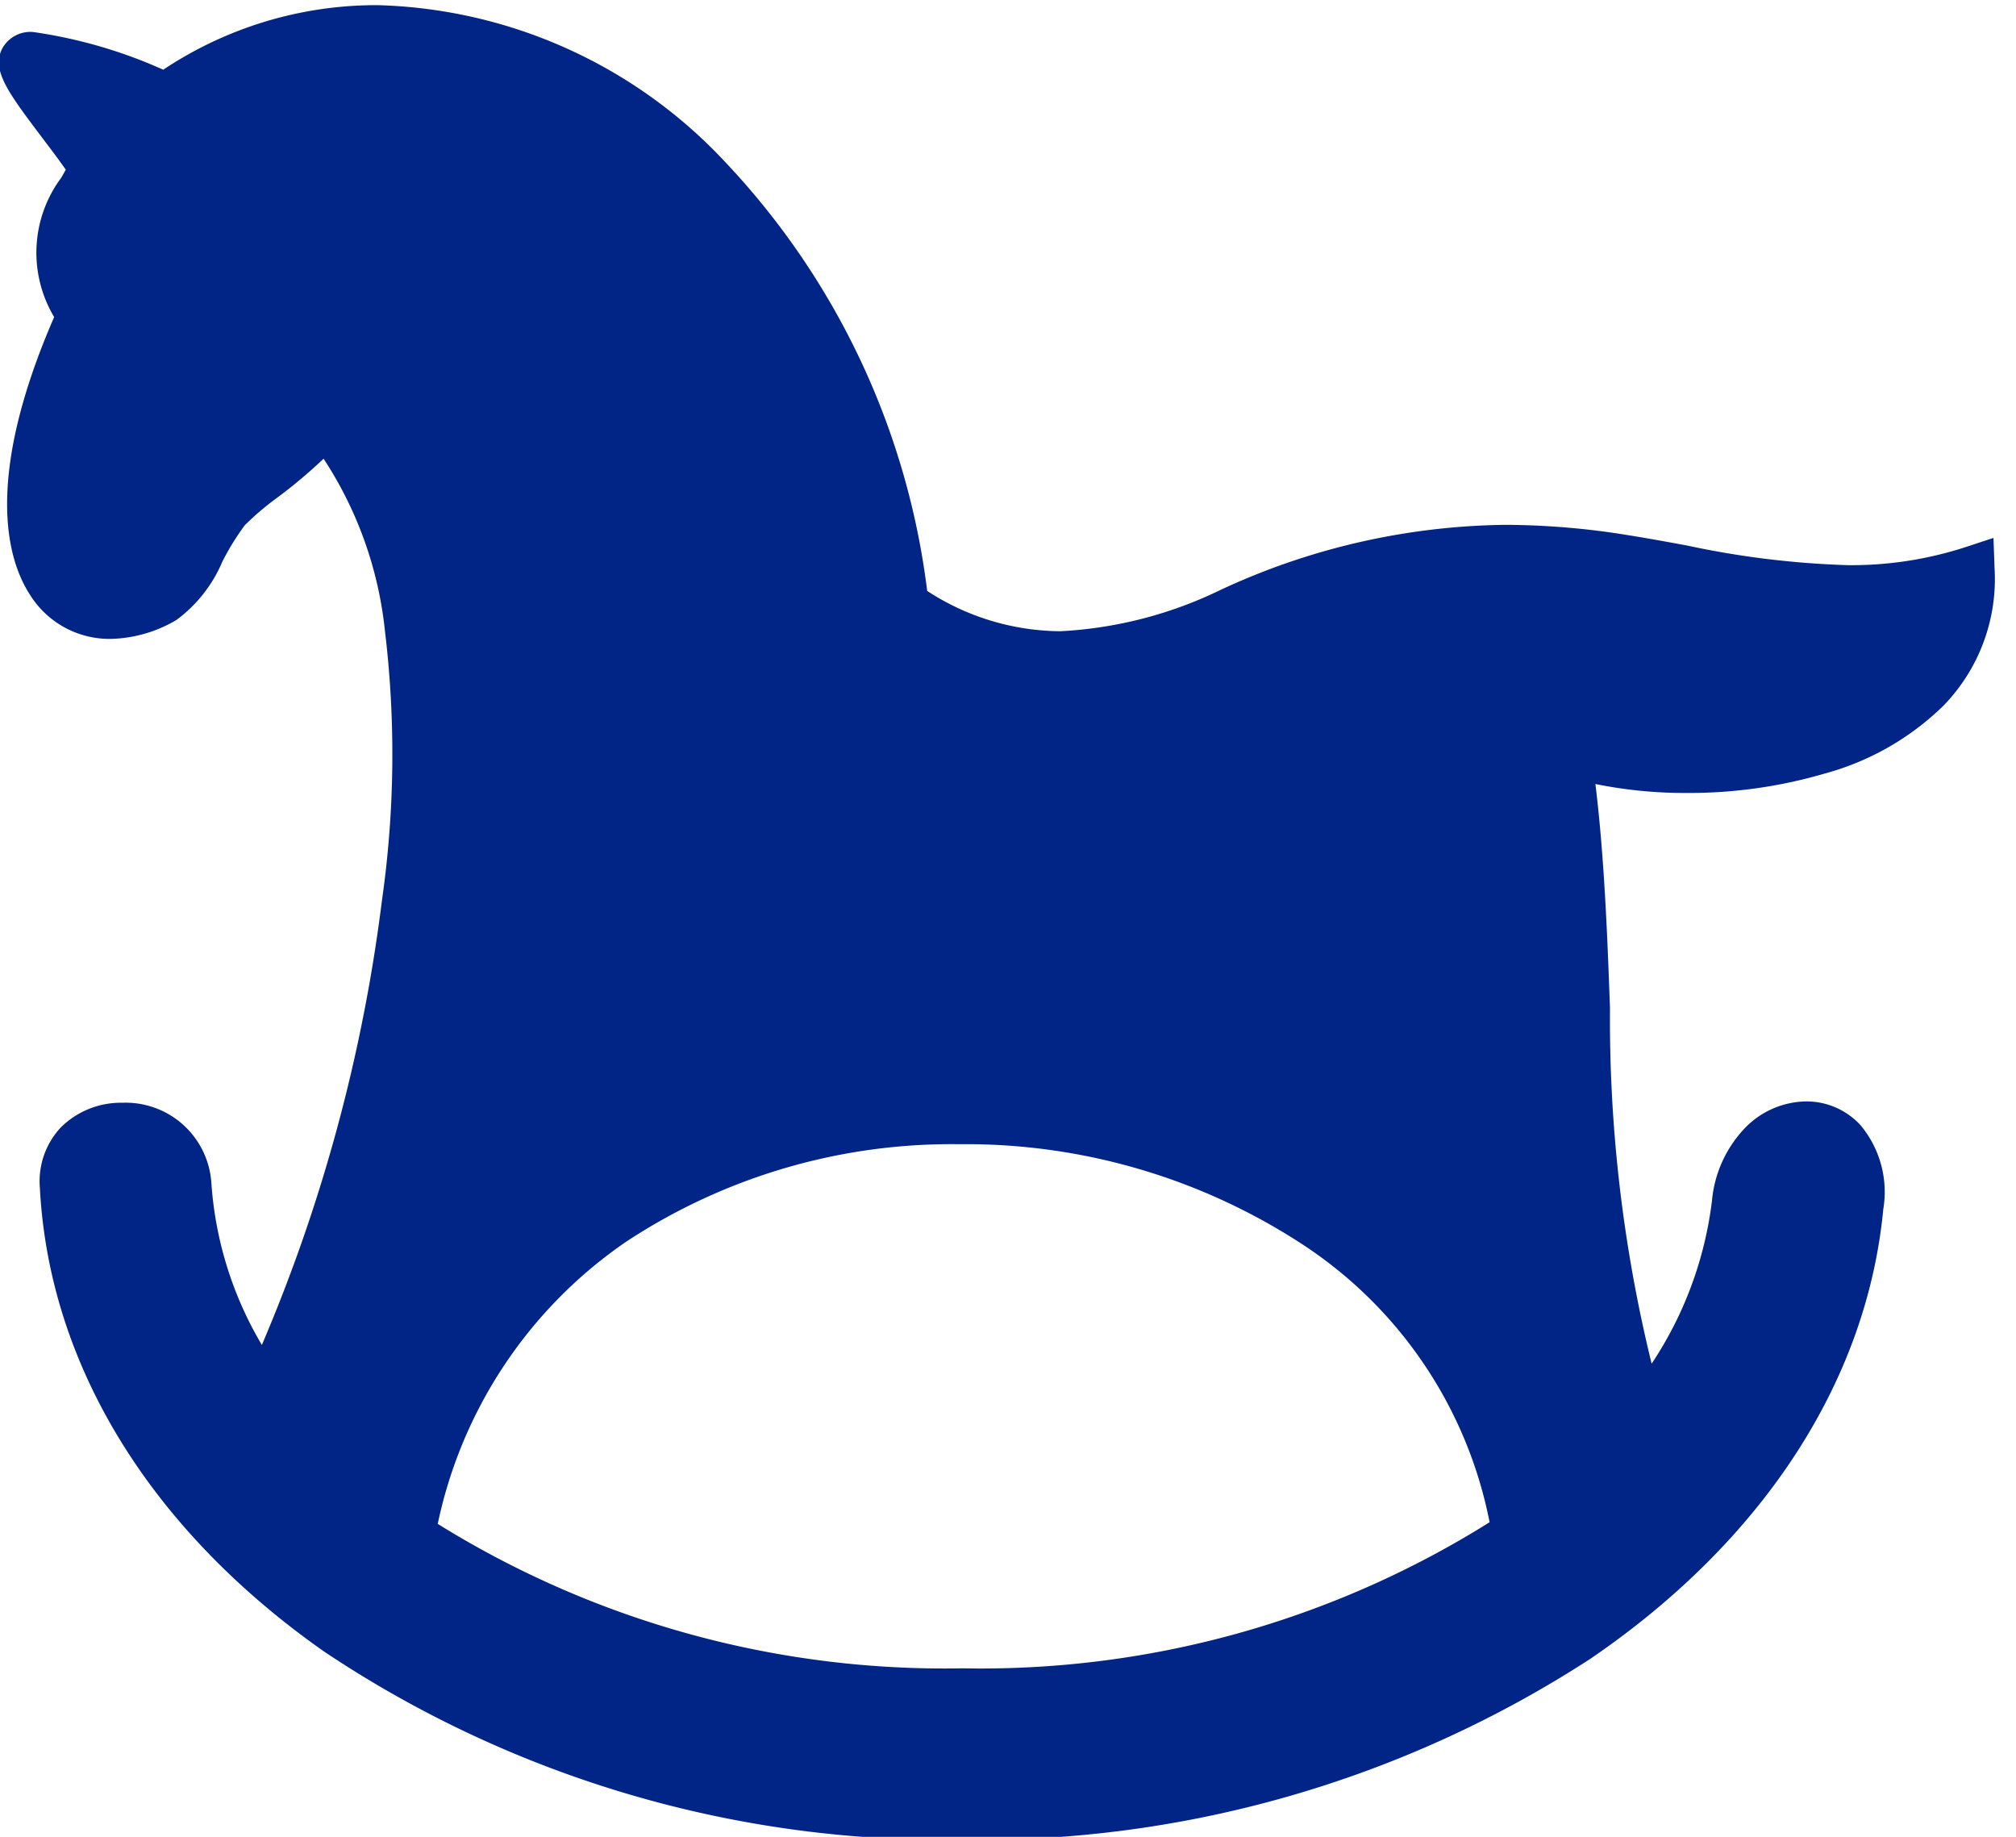 <svg xmlns="http://www.w3.org/2000/svg" xmlns:xlink="http://www.w3.org/1999/xlink" width="45" height="41" viewBox="0 0 45 41"><defs><clipPath id="b"><rect width="45" height="41"/></clipPath></defs><g id="a" clip-path="url(#b)"><path d="M41.065,26.333c-.724,7.607-9.43,13.617-20.06,13.617C10.162,39.95,1.32,33.7.911,25.872c-.1-1.845,2.721-1.8,2.83-.053a8.938,8.938,0,0,0,1.687,4.607c2.451-4.709,5.427-17.132,1.3-21.609-.239.6-1.767,1.517-2.138,1.981-.523.654-.822,1.672-1.379,1.99-2.208,1.26-4.431-.8-1.921-6.361C.237,4.8,1.27,3.868,1.571,3.123-.145.694-1.454-.246,3.239,1.5c5.855-4.168,15.032.551,16.517,11.368,2.731,1.817,5.094,1.043,7.22.134a14.543,14.543,0,0,1,8.805-1.188c2.49.395,4.995,1.16,7.762.249.165,4.517-6.381,5.051-9.007,4.133.741,4.892.02,10.25,1.689,14.7a9.224,9.224,0,0,0,2.006-4.658c.271-2.347,3.073-2.416,2.834.087M8.735,33.624a21.82,21.82,0,0,0,12.27,3.5,21.79,21.79,0,0,0,12.316-3.529C31.4,21.8,11.179,20.926,8.735,33.624" transform="translate(0.478 0.615)" fill="#002587" fill-rule="evenodd"/><path d="M21.005,40.45a24.925,24.925,0,0,1-14.248-4.2C2.872,33.524.618,29.846.412,25.9a1.761,1.761,0,0,1,.46-1.342A1.9,1.9,0,0,1,2.253,24,1.917,1.917,0,0,1,4.24,25.788a8.171,8.171,0,0,0,1.127,3.618,36.885,36.885,0,0,0,2.682-9.933,23.012,23.012,0,0,0,.068-5.983A8.637,8.637,0,0,0,6.745,9.624a11.29,11.29,0,0,1-1.014.854,6.289,6.289,0,0,0-.746.632,5.724,5.724,0,0,0-.5.812,3.128,3.128,0,0,1-1.023,1.3,3,3,0,0,1-1.469.424,2.093,2.093,0,0,1-1.807-.993C-.3,11.9-.857,10.112.731,6.462A2.8,2.8,0,0,1,.89,3.351c.035-.062.07-.122.1-.179C.8,2.9.61,2.654.44,2.428-.3,1.445-.669.951-.432.476A.715.715,0,0,1,.266.1a10.828,10.828,0,0,1,2.9.841A8.582,8.582,0,0,1,7.954-.5a11.013,11.013,0,0,1,7.77,3.517,16.954,16.954,0,0,1,4.494,9.558,5.5,5.5,0,0,0,2.97.9,9.256,9.256,0,0,0,3.59-.928A15.444,15.444,0,0,1,33.135,11.1a17.281,17.281,0,0,1,2.724.23c.443.07.892.153,1.327.233A19.889,19.889,0,0,0,40.77,12a8.242,8.242,0,0,0,2.617-.4l.632-.208.024.665a4.057,4.057,0,0,1-1.14,3.079,6.048,6.048,0,0,1-2.649,1.515,10.78,10.78,0,0,1-3.084.434,10.036,10.036,0,0,1-2.036-.2c.2,1.649.264,3.345.325,4.992a32.3,32.3,0,0,0,.93,7.947,8.385,8.385,0,0,0,1.346-3.631,2.7,2.7,0,0,1,.731-1.623,1.936,1.936,0,0,1,1.369-.6,1.635,1.635,0,0,1,1.224.539,2.328,2.328,0,0,1,.5,1.871c-.366,3.842-2.685,7.4-6.531,10.027A25.065,25.065,0,0,1,21.005,40.45ZM2.253,25a.9.9,0,0,0-.656.248.779.779,0,0,0-.187.6c.19,3.634,2.293,7.04,5.922,9.59A23.92,23.92,0,0,0,21.005,39.45a24.058,24.058,0,0,0,13.463-3.869c3.6-2.454,5.762-5.755,6.1-9.3a1.442,1.442,0,0,0-.248-1.1.639.639,0,0,0-.484-.212c-.474,0-1.006.458-1.107,1.333a9.67,9.67,0,0,1-2.11,4.91l-.55.7-.311-.831c-1.064-2.841-1.183-6.058-1.3-9.17a50.567,50.567,0,0,0-.417-5.635l-.124-.821.784.274a7.911,7.911,0,0,0,2.468.349,7.108,7.108,0,0,0,5.013-1.643,3,3,0,0,0,.828-1.7A9.454,9.454,0,0,1,40.77,13,20.649,20.649,0,0,1,37,12.542c-.428-.079-.871-.161-1.3-.229a16.3,16.3,0,0,0-2.567-.217,14.511,14.511,0,0,0-5.963,1.371,10.2,10.2,0,0,1-3.983,1.009,6.548,6.548,0,0,1-3.71-1.187l-.188-.125-.031-.223a16.045,16.045,0,0,0-4.248-9.22A10.025,10.025,0,0,0,7.954.5,7.589,7.589,0,0,0,3.529,1.912l-.216.154-.249-.093C2.578,1.791,1.477,1.381.774,1.2c.137.194.306.42.465.631.223.3.476.634.74,1.007l.157.223-.1.253a4.449,4.449,0,0,1-.277.538,1.857,1.857,0,0,0-.044,2.307l.148.229-.112.249C.652,9.065.382,11.113,1.026,12.11a1.1,1.1,0,0,0,.967.535,2.008,2.008,0,0,0,.974-.292,2.636,2.636,0,0,0,.64-.909,6.443,6.443,0,0,1,.6-.959,6.022,6.022,0,0,1,.914-.8,5.333,5.333,0,0,0,1.15-1.057L6.562,7.9l.537.583C8.44,9.934,9.866,13.045,9.042,19.6a36.231,36.231,0,0,1-3.17,11.06l-.379.729-.473-.671A9.392,9.392,0,0,1,3.242,25.85.927.927,0,0,0,2.253,25ZM21.005,37.621A22.266,22.266,0,0,1,8.451,34.036l-.269-.185.062-.321a11.176,11.176,0,0,1,4.693-7.259,14.21,14.21,0,0,1,8-2.349,14.739,14.739,0,0,1,8.244,2.423,10.591,10.591,0,0,1,4.636,7.166l.051.311-.259.18A22.228,22.228,0,0,1,21.005,37.621ZM9.293,33.4a21.425,21.425,0,0,0,11.712,3.224,21.382,21.382,0,0,0,11.767-3.261,9.62,9.62,0,0,0-4.157-6.189,13.731,13.731,0,0,0-7.681-2.249,13.2,13.2,0,0,0-7.43,2.173A10.163,10.163,0,0,0,9.293,33.4Z" transform="translate(0.478 0.615)" fill="#002587"/></g></svg>